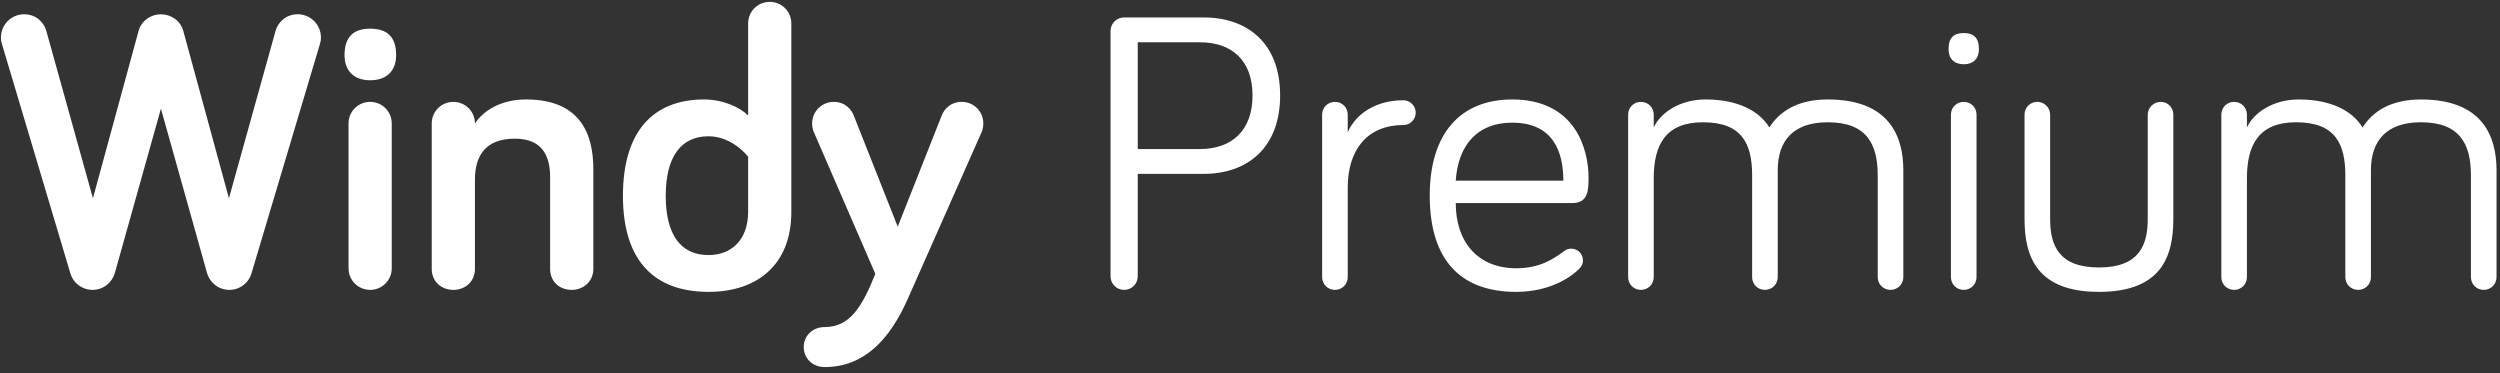 <?xml version="1.0" encoding="UTF-8"?>
<svg width="375px" height="56px" viewBox="0 0 375 56" version="1.1" xmlns="http://www.w3.org/2000/svg" xmlns:xlink="http://www.w3.org/1999/xlink">
    <rect x="0" y="0" width="375" height="56" fill="#333333" stroke="none"/>
    <!-- Generator: Sketch 56.2 (81672) - https://sketch.com -->
    <title>WindyPremium</title>
    <desc>Created with Sketch.</desc>
    <g id="Page-1" stroke="none" stroke-width="1" fill="none" fill-rule="evenodd">
        <path d="M31.04,40.9 L24.14,16.3 L17.24,40.9 C16.82,42.4 15.5,43.48 13.88,43.48 C12.32,43.48 11,42.46 10.58,41.08 L0.32,6.7 C0.2,6.34 0.14,6.04 0.14,5.62 C0.14,3.7 1.7,2.14 3.62,2.14 C5.54,2.14 6.62,3.52 6.92,4.54 L13.94,29.74 L20.78,4.66 C21.2,3.1 22.64,2.14 24.14,2.14 C25.64,2.14 27.08,3.1 27.5,4.66 L34.34,29.74 L41.36,4.54 C41.66,3.52 42.74,2.14 44.66,2.14 C46.58,2.14 48.14,3.7 48.14,5.62 C48.14,6.04 48.08,6.34 47.96,6.7 L37.7,41.08 C37.28,42.46 35.96,43.48 34.4,43.48 C32.78,43.48 31.46,42.4 31.04,40.9 Z M58.76,18.52 L58.76,40.24 C58.76,42.04 57.32,43.48 55.52,43.48 C53.72,43.48 52.28,42.04 52.28,40.24 L52.28,18.52 C52.28,16.72 53.72,15.28 55.52,15.28 C57.32,15.28 58.76,16.72 58.76,18.52 Z M55.52,12.04 C53.06,12.04 51.68,10.6 51.68,8.26 C51.68,5.5 53.06,4.3 55.52,4.3 C58.04,4.3 59.42,5.5 59.42,8.26 C59.42,10.6 58.04,12.04 55.52,12.04 Z M78.92,14.92 C87.08,14.92 89,20.14 89,25.36 L89,40.36 C89,42.16 87.56,43.48 85.76,43.48 C83.84,43.48 82.52,42.16 82.52,40.36 L82.52,26.56 C82.52,23.14 81.14,20.8 77.24,20.8 C72.74,20.8 71.24,23.44 71.24,26.98 L71.24,40.36 C71.24,42.16 69.86,43.48 68,43.48 C66.14,43.48 64.76,42.16 64.76,40.36 L64.76,18.52 C64.76,16.72 66.2,15.28 68,15.28 C69.8,15.28 71.24,16.72 71.24,18.52 C72.38,16.78 74.9,14.92 78.92,14.92 Z M112.22,31.78 L112.22,23.5 C112.22,23.5 109.88,20.44 106.28,20.44 C102.2,20.44 99.86,23.44 99.86,29.38 C99.86,35.26 102.14,38.26 106.28,38.26 C109.76,38.26 112.22,35.92 112.22,31.78 Z M105.62,14.92 C108.5,14.92 111.02,16.12 112.22,17.32 L112.22,3.52 C112.22,1.72 113.66,0.28 115.46,0.28 C117.26,0.28 118.7,1.72 118.7,3.52 L118.7,31.78 C118.7,39.76 113.54,43.78 106.28,43.78 C98.18,43.78 93.44,39.16 93.44,29.38 C93.44,19.6 98.06,14.92 105.62,14.92 Z M123.68,49.06 C127.52,49.06 129.32,46 131.3,41.08 L122.06,19.78 C121.94,19.48 121.82,19.06 121.82,18.52 C121.82,16.72 123.26,15.28 125.06,15.28 C126.86,15.28 127.76,16.54 128.06,17.32 L134.66,34 L141.26,17.32 C141.56,16.54 142.46,15.28 144.26,15.28 C146.06,15.28 147.5,16.72 147.5,18.52 C147.5,19.06 147.38,19.48 147.26,19.78 L136.1,44.98 C133.46,50.86 129.68,55.06 123.68,55.06 C121.94,55.06 120.56,53.8 120.56,52.06 C120.56,50.32 121.94,49.06 123.68,49.06 Z M170.66,6.34 L170.66,22.36 L179.96,22.36 C184.82,22.36 187.88,19.54 187.88,14.32 C187.88,9.04 184.76,6.34 179.96,6.34 L170.66,6.34 Z M170.66,26.08 L170.66,41.44 C170.66,42.58 169.76,43.48 168.62,43.48 C167.48,43.48 166.58,42.58 166.58,41.44 L166.58,4.66 C166.58,3.52 167.48,2.62 168.62,2.62 L180.56,2.62 C186.98,2.62 192.02,6.34 192.02,14.32 C192.02,22.18 187.1,26.08 180.56,26.08 L170.66,26.08 Z M202.16,17.2 L202.16,19.84 C203.36,17.08 206.36,15.04 210.5,15.04 C211.52,15.04 212.36,15.88 212.36,16.9 C212.36,17.92 211.52,18.76 210.5,18.76 C204.98,18.76 202.16,22.6 202.16,28.12 L202.16,41.56 C202.16,42.64 201.32,43.48 200.24,43.48 C199.16,43.48 198.32,42.64 198.32,41.56 L198.32,17.2 C198.32,16.12 199.16,15.28 200.24,15.28 C201.32,15.28 202.16,16.12 202.16,17.2 Z M214.46,29.32 C214.46,20.08 219.02,14.92 226.82,14.92 C236.42,14.92 238.28,22.54 238.28,26.62 C238.28,28.36 238.28,30.46 235.88,30.46 L218.36,30.46 C218.36,36.4 221.78,40.24 227.42,40.24 C230.9,40.24 232.94,38.92 234.62,37.66 C234.98,37.42 235.22,37.3 235.7,37.3 C236.66,37.3 237.44,38.08 237.44,39.04 C237.44,39.7 237.14,40.06 236.78,40.42 C235.88,41.32 232.76,43.78 227.42,43.78 C219.44,43.78 214.46,39.4 214.46,29.32 Z M234.5,27.1 C234.5,22.78 233,18.4 226.82,18.4 C221.6,18.4 218.72,21.76 218.36,27.1 L234.5,27.1 Z M274.16,14.92 C283.4,14.92 285.5,20.44 285.5,25.54 L285.5,41.56 C285.5,42.64 284.66,43.48 283.58,43.48 C282.5,43.48 281.66,42.64 281.66,41.56 L281.66,26.32 C281.66,21.58 279.98,18.34 274.16,18.34 C269,18.34 266.66,21.1 266.66,25.54 L266.66,41.56 C266.66,42.64 265.82,43.48 264.74,43.48 C263.66,43.48 262.82,42.64 262.82,41.56 L262.82,26.32 C262.82,21.58 261.32,18.34 255.44,18.34 C249.86,18.34 248.06,21.7 248.06,26.74 L248.06,41.56 C248.06,42.64 247.22,43.48 246.14,43.48 C245.06,43.48 244.22,42.64 244.22,41.56 L244.22,17.2 C244.22,16.12 245.06,15.28 246.14,15.28 C247.22,15.28 248.06,16.12 248.06,17.2 L248.06,19.12 C249.08,16.9 251.96,14.92 255.86,14.92 C260.78,14.92 263.96,16.72 265.4,19.12 C266.9,16.78 269.54,14.92 274.16,14.92 Z M296.48,17.2 L296.48,41.56 C296.48,42.64 295.64,43.48 294.56,43.48 C293.48,43.48 292.64,42.64 292.64,41.56 L292.64,17.2 C292.64,16.12 293.48,15.28 294.56,15.28 C295.64,15.28 296.48,16.12 296.48,17.2 Z M294.56,9.64 C293.12,9.64 292.28,8.8 292.28,7.36 C292.28,5.62 293.12,4.96 294.56,4.96 C296,4.96 296.84,5.62 296.84,7.36 C296.84,8.8 296,9.64 294.56,9.64 Z M305.6,15.28 C306.62,15.28 307.52,16.12 307.52,17.2 L307.52,32.86 C307.52,36.76 308.78,40.12 314.84,40.12 C320.9,40.12 322.16,36.76 322.16,32.86 L322.16,17.2 C322.16,16.12 323.06,15.28 324.14,15.28 C325.16,15.28 326,16.12 326,17.2 L326,32.86 C326,38.56 324.14,43.78 314.84,43.78 C305.6,43.78 303.68,38.56 303.68,32.86 L303.68,17.2 C303.68,16.12 304.52,15.28 305.6,15.28 Z M363.14,14.92 C372.38,14.92 374.48,20.44 374.48,25.54 L374.48,41.56 C374.48,42.64 373.64,43.48 372.56,43.48 C371.48,43.48 370.64,42.64 370.64,41.56 L370.64,26.32 C370.64,21.58 368.96,18.34 363.14,18.34 C357.98,18.34 355.64,21.1 355.64,25.54 L355.64,41.56 C355.64,42.64 354.8,43.48 353.72,43.48 C352.64,43.48 351.8,42.64 351.8,41.56 L351.8,26.32 C351.8,21.58 350.3,18.34 344.42,18.34 C338.84,18.34 337.04,21.7 337.04,26.74 L337.04,41.56 C337.04,42.64 336.2,43.48 335.12,43.48 C334.04,43.48 333.2,42.64 333.2,41.56 L333.2,17.2 C333.2,16.12 334.04,15.28 335.12,15.28 C336.2,15.28 337.04,16.12 337.04,17.2 L337.04,19.12 C338.06,16.9 340.94,14.92 344.84,14.92 C349.76,14.92 352.94,16.72 354.38,19.12 C355.88,16.78 358.52,14.92 363.14,14.92 Z" id="WindyPremium" fill="#FFFFFF" fill-rule="nonzero"></path>
    </g>
</svg>